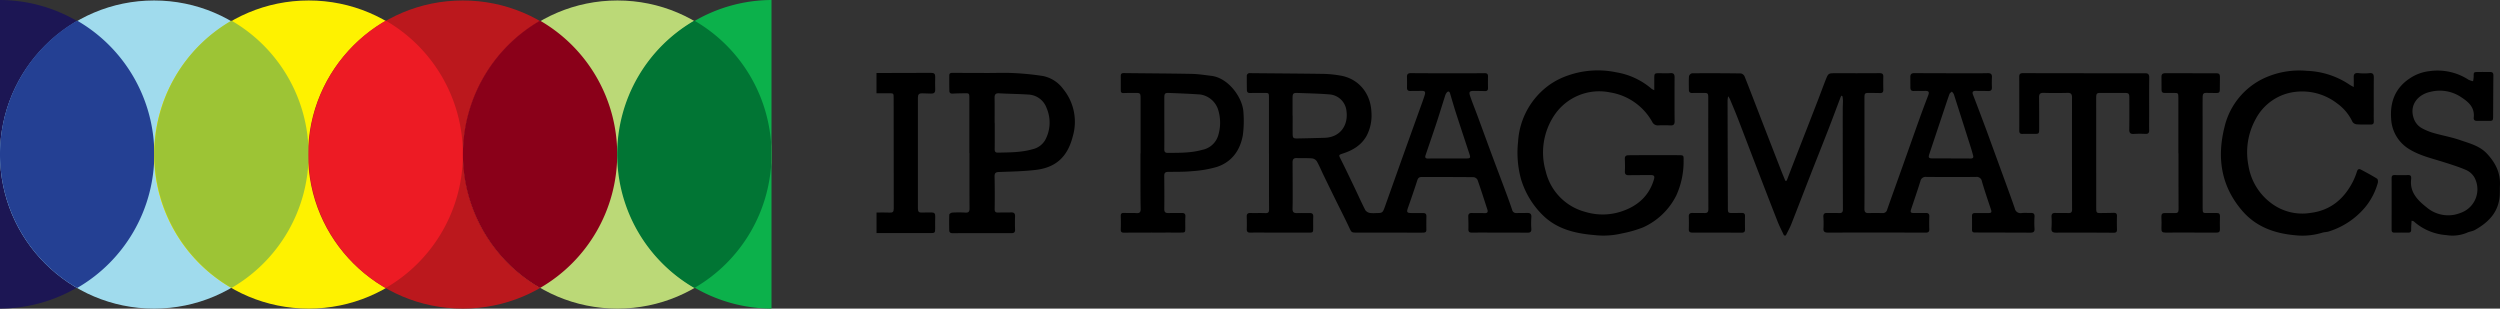 <?xml version="1.0" encoding="UTF-8"?>
<svg xmlns="http://www.w3.org/2000/svg" width="721.652" height="89.082" viewBox="0 0 721.652 89.082">
  <rect x="0" y="0" width="721.652" height="89.082" fill="#333333" stroke="none"/>
  <g id="Group_7673" data-name="Group 7673" transform="translate(-7834.653 5471.317)">
    <g id="Group_7656" data-name="Group 7656" transform="translate(746.653 -3257.917)">
      <path id="Path_40758" data-name="Path 40758" d="M118,0a44.541,44.541,0,0,1,0,89.081Z" transform="translate(6970 -2213.4)" fill="#1c1654"></path>
      <circle id="Ellipse_26" data-name="Ellipse 26" cx="44.472" cy="44.472" r="44.472" transform="translate(7088 -2213.262)" fill="#a0dbed"></circle>
      <ellipse id="Ellipse_27" data-name="Ellipse 27" cx="44.644" cy="44.472" rx="44.644" ry="44.472" transform="translate(7132.472 -2213.262)" fill="#fef200"></ellipse>
      <ellipse id="Ellipse_28" data-name="Ellipse 28" cx="44.644" cy="44.472" rx="44.644" ry="44.472" transform="translate(7176.943 -2213.262)" fill="#bb181d"></ellipse>
      <circle id="Ellipse_29" data-name="Ellipse 29" cx="44.472" cy="44.472" r="44.472" transform="translate(7221.76 -2213.262)" fill="#bbd977"></circle>
      <path id="Path_40759" data-name="Path 40759" d="M44.541,0V89.081A44.541,44.541,0,0,1,44.541,0Z" transform="translate(7266.163 -2213.4)" fill="#0cb14b"></path>
      <path id="Intersection_2" data-name="Intersection 2" d="M0,38.582A44.52,44.52,0,0,1,22.27,0a44.556,44.556,0,0,1,0,77.164A44.52,44.52,0,0,1,0,38.582Z" transform="translate(7088 -2207.441)" fill="#244093"></path>
      <path id="Intersection_3" data-name="Intersection 3" d="M0,38.582A44.52,44.52,0,0,1,22.27,0a44.556,44.556,0,0,1,0,77.164A44.52,44.52,0,0,1,0,38.582Z" transform="translate(7132.541 -2207.441)" fill="#9dc435"></path>
      <path id="Intersection_4" data-name="Intersection 4" d="M0,38.582A44.52,44.52,0,0,1,22.27,0a44.556,44.556,0,0,1,0,77.164A44.52,44.52,0,0,1,0,38.582Z" transform="translate(7177.081 -2207.441)" fill="#ed1b24"></path>
      <path id="Intersection_5" data-name="Intersection 5" d="M0,38.582A44.52,44.52,0,0,1,22.27,0a44.556,44.556,0,0,1,0,77.164A44.52,44.52,0,0,1,0,38.582Z" transform="translate(7221.622 -2207.441)" fill="#8a0019"></path>
      <path id="Intersection_6" data-name="Intersection 6" d="M0,38.582A44.52,44.52,0,0,1,22.27,0a44.556,44.556,0,0,1,0,77.164A44.52,44.52,0,0,1,0,38.582Z" transform="translate(7266.163 -2207.441)" fill="#017534"></path>
    </g>
    <path id="Path_40791" data-name="Path 40791" d="M350.96,189.584c.56-1.463,1.112-2.928,1.679-4.387q2.024-5.208,4.058-10.412,1.687-4.334,3.367-8.672c.768-1.994,1.49-4.005,2.284-5.988.585-1.461.808-1.555,2.411-1.554,4.322,0,8.645.015,12.967-.023.8-.007,1.143.225,1.119,1.049-.036,1.244-.026,2.49,0,3.734.016.715-.282,1-.992.97-.966-.041-1.936-.028-2.9-.042-1.461-.02-1.554.071-1.554,1.488q.007,8.818.009,17.637c0,4.772.027,9.544-.018,14.316-.009.994.368,1.273,1.277,1.244,1.312-.043,2.628-.023,3.941-.006a1.268,1.268,0,0,0,1.351-1.007c1.424-4.066,2.892-8.117,4.337-12.175,1.676-4.708,3.334-9.424,5.02-14.128.8-2.237,1.644-4.459,2.489-6.68.376-.987.153-1.3-.929-1.278s-2.145-.023-3.215.025c-.735.033-1-.31-1.005-.975q-.008-1.555-.014-3.112c0-.789.387-1.074,1.171-1.069,4.772.032,9.544.035,14.316.041,2.282,0,4.565.022,6.846-.031.9-.021,1.268.284,1.225,1.189-.046.966-.048,1.937-.008,2.9.035.828-.338,1.1-1.118,1.075-1.174-.041-2.351-.029-3.526-.044-.832-.01-1.136.278-.8,1.144,1.231,3.18,2.426,6.374,3.625,9.566.568,1.516,1.112,3.04,1.668,4.561q2.18,5.969,4.358,11.938c.812,2.234,1.631,4.466,2.4,6.717a1.675,1.675,0,0,0,1.993,1.336c.889-.1,1.8-.01,2.694-.028.738-.015,1.05.272,1.006,1.055a25.464,25.464,0,0,0-.005,3.42c.081,1.028-.377,1.223-1.269,1.216-4.149-.034-8.3-.025-12.448-.033-1.176,0-2.351-.02-3.526-.015-.562,0-.812-.233-.8-.81.018-1.314.02-2.628-.005-3.942-.012-.636.292-.865.879-.863,1.279.005,2.558,0,3.837,0,.895,0,1.028-.236.757-1.047-.9-2.677-1.806-5.35-2.6-8.057a1.528,1.528,0,0,0-1.735-1.323c-4.772.041-9.544.032-14.316,0a1.531,1.531,0,0,0-1.72,1.243c-.836,2.7-1.767,5.368-2.658,8.051-.3.9-.152,1.12.8,1.125q1.711.009,3.422-.014c.724-.009,1.062.265,1.025,1.051-.057,1.208-.054,2.421-.012,3.63.025.74-.311,1-.984.988-.415-.007-.83-.009-1.245-.009-8.991,0-17.982-.022-26.973.008-1.022,0-1.439-.246-1.343-1.338a25.5,25.5,0,0,0-.036-3.213c-.031-.773.243-1.149,1.073-1.115,1.139.045,2.284-.024,3.422.031.844.041,1.152-.239,1.148-1.116q-.057-14.368-.051-28.736c0-.9.061-1.8.06-2.7a9.9,9.9,0,0,0-.132-1.163l-.342-.187c-.081.184-.172.365-.243.553-1.174,3.094-2.324,6.2-3.523,9.284-1.737,4.464-3.519,8.909-5.264,13.37-1.809,4.624-3.577,9.266-5.4,13.883-.445,1.123-1.052,2.182-1.583,3.271l-.525,0c-.612-1.317-1.291-2.608-1.823-3.957-1.934-4.906-3.825-9.828-5.72-14.748-1.946-5.054-3.864-10.117-5.82-15.167-.722-1.862-1.511-3.7-2.278-5.544a7.362,7.362,0,0,0-.488-.773,11.04,11.04,0,0,0-.164,1.224q.039,15.506.089,31.012c0,1.43.047,1.491,1.526,1.473.83-.009,1.66-.011,2.49-.024.631-.01.95.235.934.922-.031,1.279-.023,2.559,0,3.837.013.662-.262.942-.919.94q-7.158-.025-14.315-.025c-.693,0-1.013-.246-.993-.972.034-1.209.044-2.421,0-3.63-.028-.841.369-1.086,1.134-1.064,1.14.033,2.282,0,3.423.026.785.019,1.092-.282,1.09-1.1q-.04-16.08-.034-32.159c0-1.325-.1-1.417-1.418-1.413-1.038,0-2.076-.025-3.112.022-.693.031-1.058-.214-1.061-.92-.006-1.314-.064-2.632.034-3.938a1.251,1.251,0,0,1,.888-.835q7.053-.059,14.107.045a1.534,1.534,0,0,1,1.054.866c1.658,4.162,3.249,8.349,4.866,12.527q2.854,7.366,5.722,14.727c.379.974.791,1.936,1.187,2.9l.4-.07m47.4-6.422v.019c1.865,0,3.731-.023,5.6.012.718.014.968-.243.778-.924-.2-.73-.4-1.463-.63-2.186q-2.449-7.731-4.924-15.455a2.93,2.93,0,0,0-.581-.756c-.23.226-.568.411-.669.684-.5,1.356-.947,2.734-1.405,4.106q-2.194,6.561-4.382,13.123c-.4,1.192-.254,1.374,1.036,1.376q2.591,0,5.182,0" transform="translate(7999.449 -5608.75)"></path>
    <path id="Path_40792" data-name="Path 40792" d="M153.5,181.69q0-8.041,0-16.081c0-1.317-.037-1.348-1.332-1.347-1.349,0-2.7-.031-4.045.022-.672.026-.983-.231-.995-.862q-.037-1.971-.028-3.941a.827.827,0,0,1,.961-.934c7.121.074,14.244.106,21.364.214a32.546,32.546,0,0,1,4.636.477c5.134.826,8.79,4.943,9.018,10.576a12.607,12.607,0,0,1-1.386,6.812c-1.528,2.742-4.015,4.2-6.884,5.129-1.2.389-1.2.435-.64,1.538,1.335,2.646,2.613,5.322,3.895,8,1.088,2.268,2.112,4.568,3.256,6.807a2.086,2.086,0,0,0,1.309.8,8.668,8.668,0,0,0,1.86.033c1.719.009,1.858-.089,2.45-1.753q2.34-6.573,4.681-13.144,3.052-8.521,6.12-17.038c.256-.714.507-1.43.727-2.156.277-.916.046-1.194-.892-1.176-1.071.019-2.144,0-3.215.033-.7.025-1.025-.243-1.014-.958.017-1.038.019-2.075-.01-3.112-.023-.81.347-1.091,1.134-1.083,3.8.032,7.608.038,11.411.041,3.285,0,6.571.006,9.856-.033.732-.009,1,.258.991.958-.019,1.106-.023,2.213.005,3.319.017.682-.292.925-.94.9-1-.038-2-.044-3.008-.057-1.4-.017-1.644.254-1.188,1.573.675,1.955,1.455,3.873,2.172,5.813,1.384,3.748,2.747,7.5,4.137,11.249,1.233,3.324,2.5,6.637,3.736,9.96.708,1.9,1.419,3.808,2.056,5.736a1.17,1.17,0,0,0,1.286.926c1-.015,2.006,0,3.008-.035.89-.026,1.333.264,1.252,1.264a23.078,23.078,0,0,0-.007,3.317c.059.911-.349,1.134-1.157,1.125-2.766-.03-5.533-.025-8.3-.029-2.559,0-5.118-.025-7.677.006-.75.009-1.059-.218-1.034-1,.038-1.208-.007-2.421-.036-3.63-.017-.731.274-1.058,1.043-1.027,1.208.047,2.421-.012,3.63.037.824.033,1.093-.27.839-1.047-.931-2.851-1.833-5.713-2.829-8.542a1.513,1.513,0,0,0-1.134-.794c-5.014-.057-10.029-.041-15.042-.048-.69,0-1.015.318-1.232.991-.855,2.657-1.764,5.3-2.692,7.929-.427,1.213-.282,1.473,1.006,1.479,1.141.006,2.281.016,3.422.014.651,0,.924.293.908.956-.033,1.279-.033,2.559-.009,3.837.011.576-.233.831-.788.836-.173,0-.345.017-.518.017q-9.337,0-18.674-.009c-1.7,0-1.628-.045-2.338-1.556-1.231-2.622-2.559-5.2-3.838-7.8q-1.781-3.623-3.543-7.256c-.647-1.334-1.209-2.715-1.944-4a1.976,1.976,0,0,0-1.374-.812c-1.479-.118-2.971-.04-4.456-.092-.976-.034-1.163.535-1.158,1.316.011,1.937.028,3.873.03,5.81,0,2.49.039,4.981-.033,7.469-.031,1.057.419,1.32,1.351,1.289,1.208-.04,2.419,0,3.629-.013.757-.011,1.035.32,1,1.076-.052,1.07-.02,2.143-.022,3.215,0,1.331-.027,1.36-1.41,1.36q-5.55,0-11.1-.011c-1.867,0-3.736-.036-5.6.01-.831.021-1.092-.292-1.062-1.091.045-1.174.021-2.351-.012-3.526-.021-.741.258-1.067,1.03-1.046,1.452.039,2.906-.023,4.356.033.823.031,1.067-.255,1.063-1.073-.031-5.395-.017-10.789-.017-16.184Zm6.817-10.845h.023c0,1.727-.012,3.454,0,5.182.011,1.231.165,1.393,1.384,1.371q3.935-.07,7.87-.191c4.462-.143,6.8-3.571,6.295-7.6a5.331,5.331,0,0,0-5.015-4.932c-3.023-.239-6.06-.3-9.093-.411-1.283-.046-1.468.174-1.468,1.506q0,2.54,0,5.079m44.7,12.34v-.022q2.8,0,5.594,0c.956,0,1.114-.211.823-1.1-1.325-4.021-2.66-8.039-3.961-12.067-.6-1.863-1.131-3.749-1.695-5.624-.2-.653-.59-.647-.969-.206a2.93,2.93,0,0,0-.485,1.011c-.831,2.589-1.618,5.193-2.47,7.774-1.024,3.1-2.1,6.189-3.146,9.287-.208.618-.064.972.715.956,1.863-.04,3.728-.013,5.593-.013" transform="translate(8047.451 -5608.749)"></path>
    <path id="Path_40793" data-name="Path 40793" d="M294.144,163.181c0-1.178,0-2.192,0-3.206,0-1.714,0-1.71,1.737-1.695.968.008,1.942.06,2.9-.022s1.234.35,1.227,1.2c-.016,2.04-.017,4.079-.015,6.119,0,2.179-.007,4.356.029,6.534.015.862-.261,1.284-1.194,1.238a34.361,34.361,0,0,0-3.525-.012,1.759,1.759,0,0,1-1.756-1.018,16.984,16.984,0,0,0-12.159-8.5,15.6,15.6,0,0,0-16.1,6.6,19.346,19.346,0,0,0-2.471,16.19A15.9,15.9,0,0,0,274.3,198.327,17.179,17.179,0,0,0,284.9,198.1c4.482-1.534,7.75-4.43,9.141-9.134.294-.995.051-1.3-1.026-1.29-2.074.017-4.148.009-6.223.046-.833.015-1.177-.283-1.131-1.159.062-1.172.033-2.351-.017-3.524-.033-.77.314-1.076,1.032-1.081,1.487-.008,2.973-.025,4.459-.027,3.388,0,6.777-.011,10.165.009,1.282.007,1.339.093,1.308,1.377a23.667,23.667,0,0,1-2.107,10.249,19.818,19.818,0,0,1-9.592,9.215,34.152,34.152,0,0,1-6.126,1.751,22.961,22.961,0,0,1-7.9.473c-5.48-.457-10.791-1.68-14.912-5.735a24.43,24.43,0,0,1-6.3-10.438,29,29,0,0,1-.84-10.776,21.727,21.727,0,0,1,9.393-16.653,21.486,21.486,0,0,1,5.066-2.492,26,26,0,0,1,13.894-.892,20.877,20.877,0,0,1,10.178,4.751,4.684,4.684,0,0,0,.777.408" transform="translate(8018.033 -5608.462)"></path>
    <path id="Path_40794" data-name="Path 40794" d="M572.428,162.281c0-1.076.03-1.918-.008-2.757-.044-.986.339-1.363,1.356-1.262a14.093,14.093,0,0,0,3.106.021c1.146-.143,1.346.365,1.336,1.329-.033,3.112-.019,6.224-.02,9.335,0,1.072-.025,2.145.022,3.215.03.672-.228.964-.885.956-1.348-.016-2.7.032-4.042-.068a1.679,1.679,0,0,1-1.224-.7A13.653,13.653,0,0,0,567.612,167a16.5,16.5,0,0,0-11.985-3.331,14.844,14.844,0,0,0-11.461,7.775,19.872,19.872,0,0,0-2.135,13.523,16.776,16.776,0,0,0,6.44,10.744,14.872,14.872,0,0,0,11.524,2.9c5.669-.709,9.571-3.96,12.141-8.93a20.545,20.545,0,0,0,1.236-3.063c.212-.648.6-.772,1.088-.517,1.588.833,3.166,1.69,4.69,2.632.24.149.325.827.229,1.195a19.033,19.033,0,0,1-3.7,7.105,22.365,22.365,0,0,1-10.371,6.915c-.641.227-1.373.191-2.023.4a19.55,19.55,0,0,1-7.865.712c-5.9-.537-11.221-2.431-15.22-7.1-6.113-7.135-7.3-15.3-5.066-24.183a20.775,20.775,0,0,1,11.832-14.234,24.286,24.286,0,0,1,11.943-1.934,23.486,23.486,0,0,1,12.323,4.007c.3.206.633.356,1.192.666" transform="translate(7941.66 -5608.478)"></path>
    <path id="Path_40795" data-name="Path 40795" d="M34.705,181.582q0-7.883,0-15.766c0-1.506-.028-1.517-1.5-1.488-1.105.022-2.213.029-3.315.1-.623.042-.947-.211-.96-.788-.033-1.485-.031-2.97-.025-4.455,0-.648.424-.756.982-.752,3.353.025,6.707.031,10.06.037,2.524.005,5.054-.106,7.57.03a78.07,78.07,0,0,1,8.428.844,9.57,9.57,0,0,1,5.864,3.777,14.953,14.953,0,0,1,2.739,13.687c-1.321,5.126-4.183,8.87-10.649,9.638-3.521.418-7.088.481-10.637.607-1.021.036-1.3.353-1.277,1.34q.1,4.665.025,9.333c-.015.886.323,1.062,1.085,1.034,1.209-.044,2.421,0,3.63-.039.825-.031,1.21.247,1.174,1.13-.051,1.277-.046,2.559,0,3.837.025.78-.3,1.021-1.043,1.019q-8.505-.025-17.01.009c-.614,0-.937-.233-.948-.811-.028-1.52-.053-3.042.018-4.559.01-.214.56-.56.873-.576a31.959,31.959,0,0,1,3.731,0c.961.063,1.245-.27,1.238-1.218-.037-5.324-.018-10.648-.018-15.973h-.028m7.288-8.7h.031c0,2.522.02,5.045-.014,7.567-.009.7.19,1.033.922,1.017,3.375-.072,6.756-.035,10.047-.992a5.607,5.607,0,0,0,3.631-2.691,10.566,10.566,0,0,0,.381-9.194,5.845,5.845,0,0,0-5.2-3.882c-2.822-.19-5.655-.2-8.479-.364-1.016-.058-1.348.305-1.332,1.283.039,2.418.012,4.837.012,7.256" transform="translate(8079.764 -5608.721)"></path>
    <path id="Path_40796" data-name="Path 40796" d="M607.585,200.907c-.047.905-.132,1.713-.116,2.521.011.613-.187.9-.818.889q-2.023-.023-4.045,0c-.584.008-.79-.258-.788-.817q.015-7.467.005-14.936c0-.609.226-.871.86-.856q1.97.048,3.941,0c.649-.016.87.283.845.871,0,.069.009.14,0,.207-.5,3.846,1.863,6.2,4.507,8.278a9.621,9.621,0,0,0,8.055,2.077,12.575,12.575,0,0,0,1.876-.581,7.207,7.207,0,0,0,3.782-10.239,5.368,5.368,0,0,0-2.34-2.068c-2.112-.911-4.326-1.6-6.522-2.294-3.246-1.033-6.591-1.782-9.574-3.532a10.816,10.816,0,0,1-5.568-9.038c-.352-4.884,1.26-8.913,5.475-11.652a12.684,12.684,0,0,1,5.584-2.03,16.393,16.393,0,0,1,11.274,2.479,5.084,5.084,0,0,0,1.312.429,8.286,8.286,0,0,0,.18-1.281c-.015-1.325-.014-1.361,1.266-1.379,1.174-.017,2.349,0,3.523,0,.629,0,.909.283.9.963-.044,3.94-.049,7.881-.076,11.822-.009,1.262-.087,1.331-1.372,1.332-1.072,0-2.144-.024-3.215-.005-.679.012-1.087-.227-1.008-.958.344-3.168-1.784-4.711-4.045-6.157a11.069,11.069,0,0,0-8.406-1.283c-3.591.735-6.26,3.766-4.849,7.731a5.079,5.079,0,0,0,2.447,2.838,17.091,17.091,0,0,0,3.338,1.349c2.516.72,5.121,1.169,7.586,2.026,2.739.951,5.647,1.658,7.756,3.922,2.4,2.577,3.92,5.491,3.738,9.121-.049.966,0,1.937-.058,2.9-.3,4.848-3.25,7.813-7.206,10.02-.675.377-1.53.424-2.232.764a10.834,10.834,0,0,1-5.956.7,15.843,15.843,0,0,1-8.865-3.489c-.211-.177-.412-.365-.632-.528a2.4,2.4,0,0,0-.561-.133" transform="translate(7923.196 -5608.489)"></path>
    <path id="Path_40797" data-name="Path 40797" d="M102.765,181.7q0-7.936,0-15.872c0-1.484-.1-1.588-1.574-1.578-1.106.008-2.213-.005-3.317.047-.6.028-.823-.22-.823-.775,0-1.383.007-2.766-.007-4.149-.006-.61.245-.855.875-.847,6.533.08,13.067.1,19.6.23,1.891.037,3.78.339,5.665.565,5.045.608,9.143,6.483,9.276,10.632a31.76,31.76,0,0,1-.176,6.487c-.77,4.355-3.148,7.715-7.453,9.158a32.532,32.532,0,0,1-7.094,1.232c-2.331.232-4.692.182-7.041.217-.788.012-1.111.3-1.1,1.11.033,3.215.052,6.432.011,9.647-.012.916.4,1.137,1.184,1.126,1.279-.018,2.559.009,3.837-.019.778-.017,1.13.241,1.071,1.088-.073,1.067-.027,2.143-.031,3.215-.007,1.344-.007,1.35-1.407,1.352-1.9,0-3.8-.005-5.7,0-3.493,0-6.985-.01-10.478.032-.748.009-1.075-.162-1.043-.966.05-1.277.039-2.559,0-3.837-.019-.674.229-.926.9-.9,1.209.044,2.423-.023,3.63.054.989.064,1.243-.344,1.221-1.268-.062-2.661-.056-5.324-.064-7.987s0-5.325,0-7.987h.039m6.847-8.686h.006c0,2.489.021,4.978-.012,7.467-.01.746.225,1.079,1,1.074,3.35-.021,6.7.044,9.975-.881a6,6,0,0,0,4.623-4.265,12.642,12.642,0,0,0,.054-6.95,6.4,6.4,0,0,0-5.291-4.762c-2.96-.206-5.927-.32-8.892-.44-1.317-.053-1.461.132-1.461,1.5q0,3.631,0,7.26" transform="translate(8061.131 -5608.747)"></path>
    <path id="Path_40798" data-name="Path 40798" d="M472.605,158.577h16.7c.311,0,.623.028.933.01.916-.052,1.274.311,1.26,1.28-.052,3.561-.023,7.124-.026,10.686,0,1.487-.038,2.975,0,4.461.023.824-.3,1.1-1.1,1.068a31.016,31.016,0,0,0-3.319.009c-.987.065-1.346-.274-1.329-1.282.052-2.973.024-5.948.026-8.922,0-1.526-.113-1.631-1.66-1.629q-3.269,0-6.536-.005c-1.2,0-1.357.135-1.373,1.372-.015,1.141,0,2.282,0,3.423q0,14.213.009,28.427c0,1.394.1,1.479,1.463,1.455,1.176-.02,2.351-.019,3.526-.061.683-.025,1.026.187,1,.94-.04,1.278-.04,2.56,0,3.838.021.711-.219.969-.953.964-5.533-.034-11.066-.055-16.6-.024-1.03.006-1.442-.276-1.352-1.349a23.954,23.954,0,0,0,.012-3.214c-.044-.882.333-1.15,1.161-1.118,1.243.047,2.49,0,3.734.03.736.018,1.038-.236,1.036-1.024q-.04-16.184-.018-32.369c0-1.006-.356-1.327-1.338-1.3-2.281.054-4.566.067-6.846-.005-1.023-.032-1.339.345-1.326,1.309.039,2.973.036,5.948.031,8.922,0,1.621-.017,1.618-1.584,1.61-1.072-.006-2.145-.028-3.216.009-.662.023-.942-.22-.941-.893q.01-7.834-.012-15.666c0-.775.376-.987,1.1-.984,5.844.02,11.689.011,17.533.011Z" transform="translate(7963.561 -5608.75)"></path>
    <path id="Path_40799" data-name="Path 40799" d="M.016,164.332v-5.857H1.273c4.838-.008,9.677,0,14.515-.039.856-.007,1.195.294,1.174,1.137-.031,1.243-.037,2.489,0,3.732.025.895-.441,1.145-1.229,1.112-.862-.038-1.725-.047-2.588-.073-.811-.024-1.178.32-1.176,1.176q.031,16.069,0,32.14c0,.915.354,1.138,1.162,1.1.932-.043,1.866-.007,2.8-.022.735-.012,1.063.3,1.037,1.065-.041,1.174-.021,2.35-.02,3.525,0,1.263-.087,1.362-1.338,1.362q-6.169,0-12.338-.007H.025v-5.929c1.247,0,2.511-.047,3.771.016.868.044,1.2-.165,1.2-1.128-.036-10.644-.025-21.289-.028-31.933,0-1.4-.005-1.4-1.467-1.382-1.134.012-2.267,0-3.481,0" transform="translate(8087.648 -5608.721)"></path>
    <path id="Path_40800" data-name="Path 40800" d="M515.334,181.7q0-7.986,0-15.972c0-1.446-.036-1.474-1.434-1.466-.829,0-1.66-.011-2.489.01-.585.015-.931-.2-.934-.822-.008-1.313-.031-2.627-.019-3.94.009-.955.708-.95,1.394-.948q5.134.015,10.268.023c1.383,0,2.766.028,4.149,0,.738-.016,1.086.246,1.064,1.017-.038,1.278-.038,2.558-.038,3.837,0,.609-.261.868-.885.845-1-.035-2.006.019-3.005-.034-.721-.038-1.026.288-1.056.948-.025.552-.021,1.106-.021,1.658q.005,15.35.017,30.7c0,1.371.062,1.4,1.41,1.378.9-.012,1.8.017,2.7,0,.676-.014.907.3.889.952-.036,1.244-.056,2.49-.015,3.733.023.746-.307.97-.987.964-1.971-.017-3.941-.007-5.912-.009-2.939,0-5.877-.027-8.815.007-.9.01-1.23-.277-1.167-1.207.077-1.135.014-2.28-.014-3.42-.017-.685.254-1.031.967-1.018.967.018,1.936-.017,2.9.015.77.025,1.1-.209,1.091-1.069-.038-5.392-.019-10.786-.019-16.179h-.037" transform="translate(7948.128 -5608.756)"></path>
  </g>
</svg>
